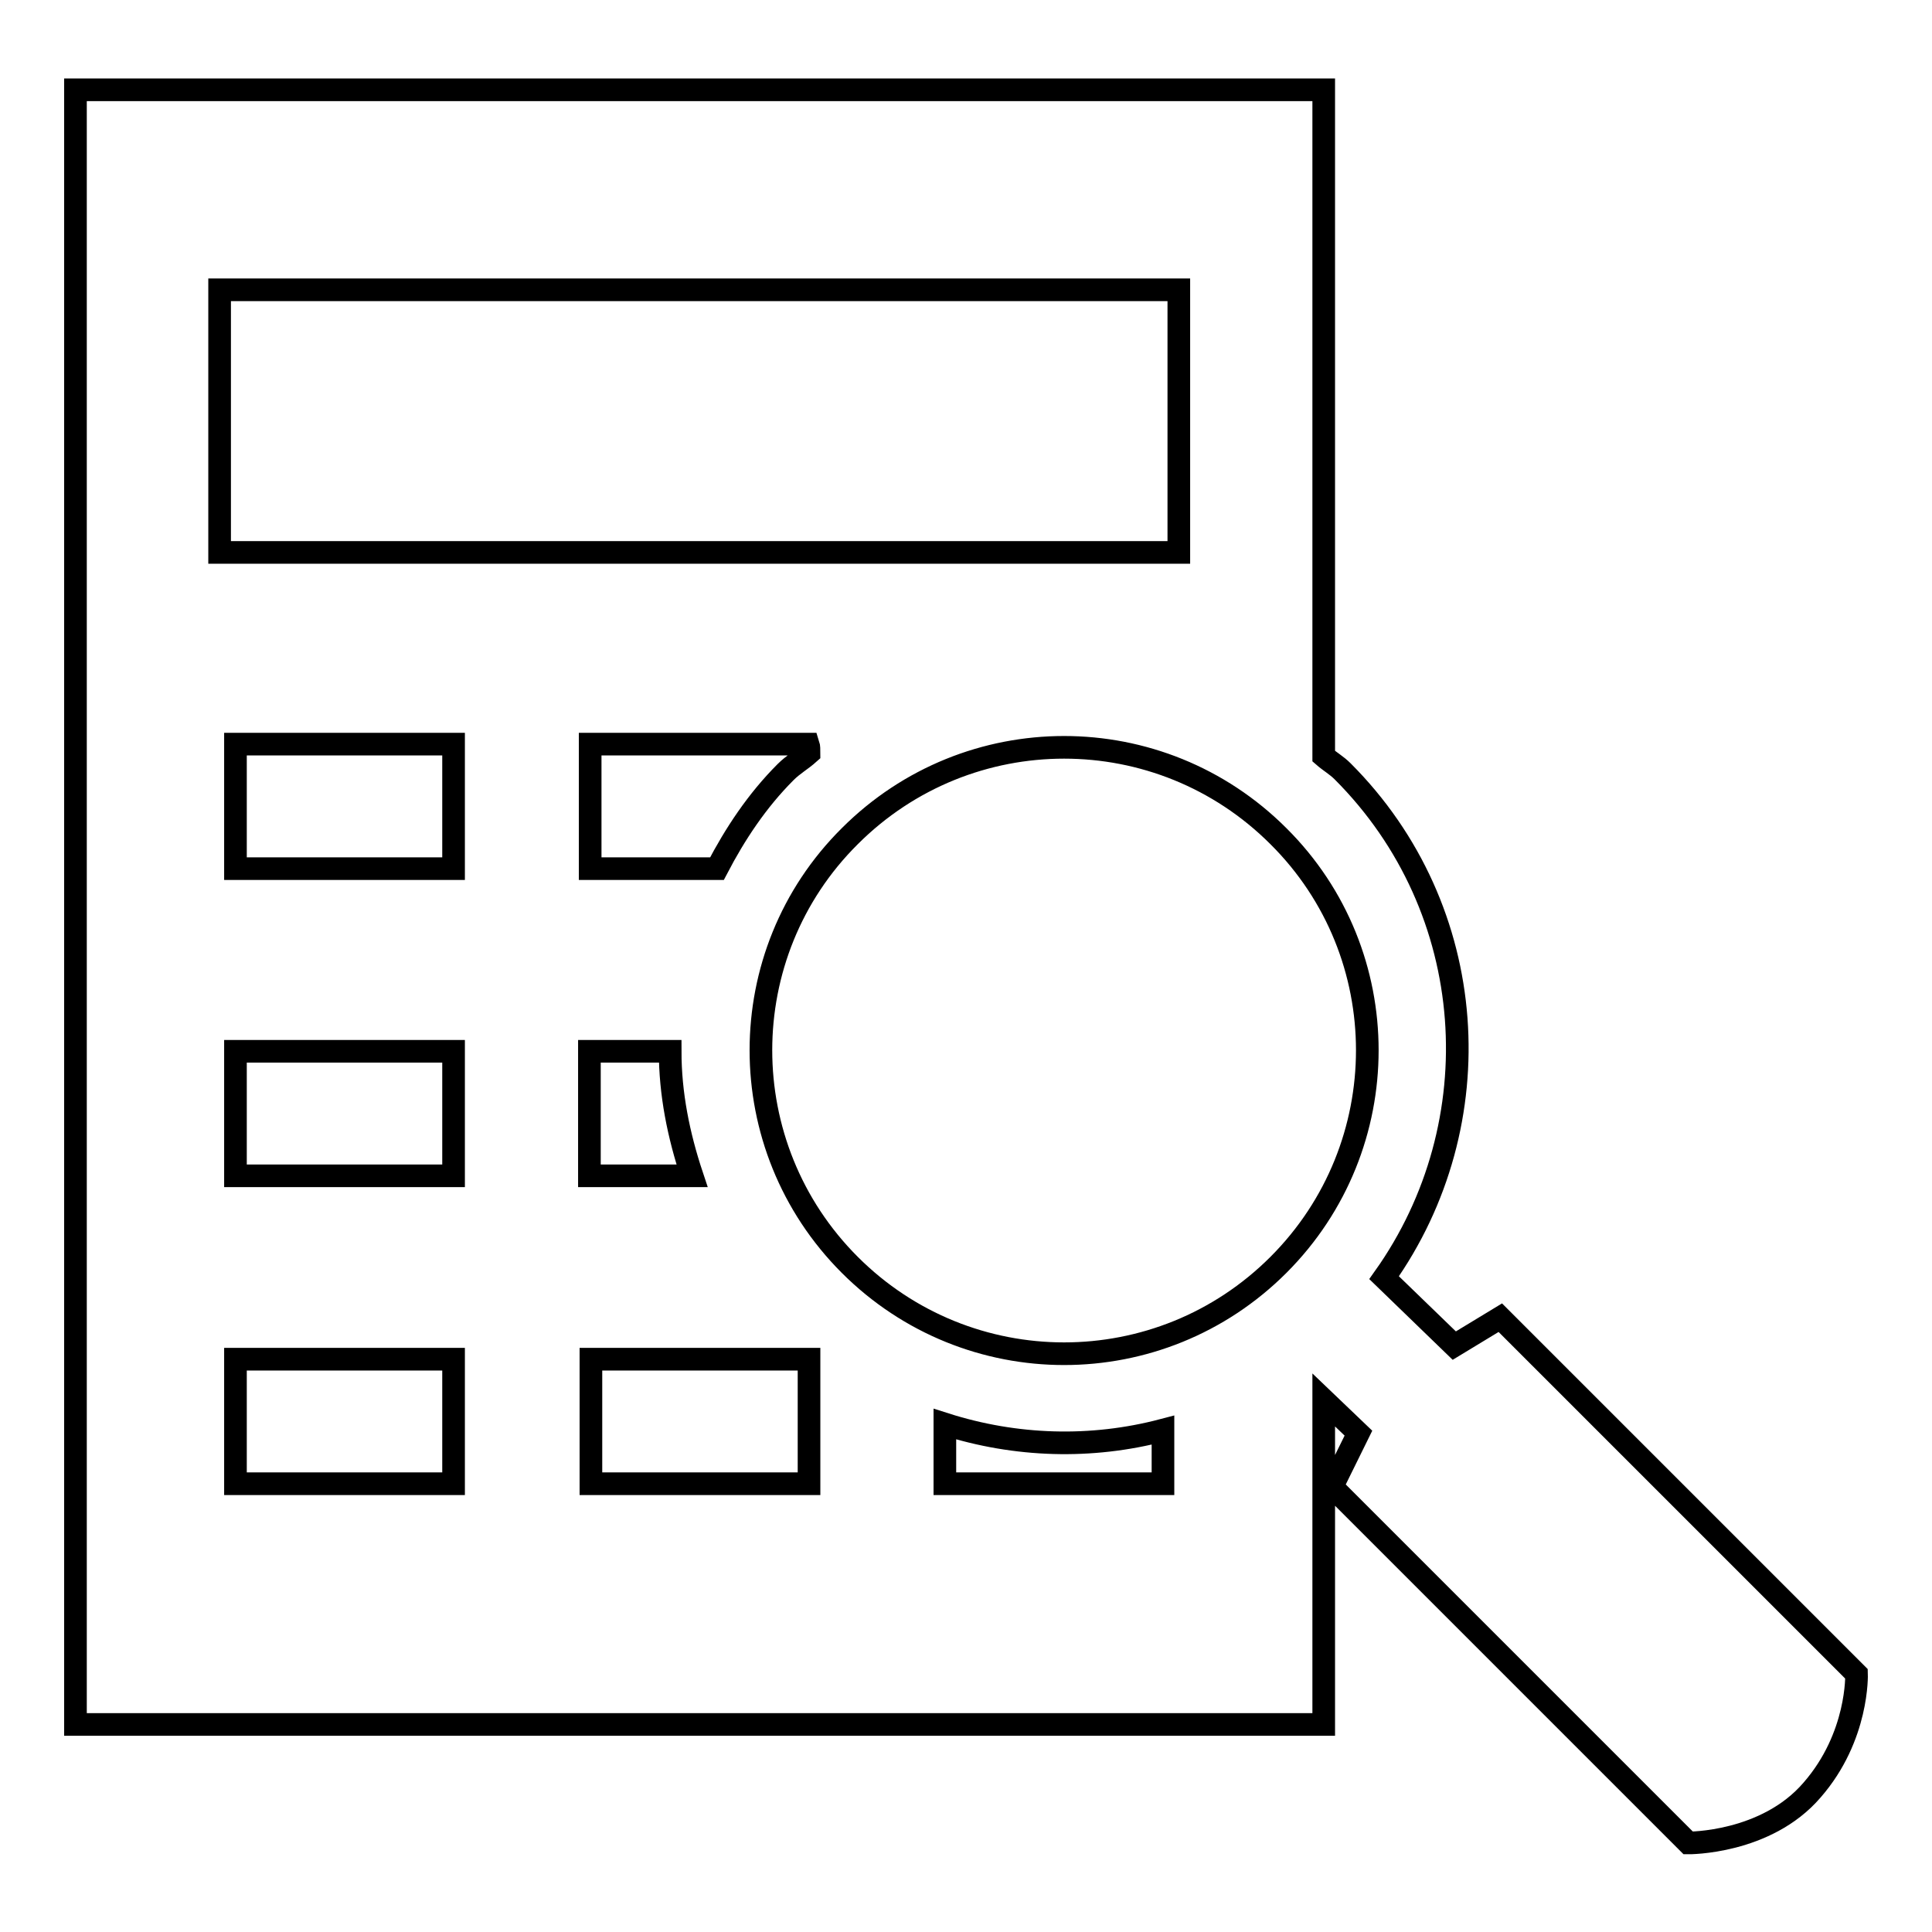 <?xml version="1.0" encoding="utf-8"?>
<!-- Svg Vector Icons : http://www.onlinewebfonts.com/icon -->
<!DOCTYPE svg PUBLIC "-//W3C//DTD SVG 1.1//EN" "http://www.w3.org/Graphics/SVG/1.1/DTD/svg11.dtd">
<svg version="1.1" xmlns="http://www.w3.org/2000/svg" xmlns:xlink="http://www.w3.org/1999/xlink" x="0px" y="0px" viewBox="0 0 256 256" enable-background="new 0 0 256 256" xml:space="preserve">
<g><g><g><g><g><path stroke-width="3" fill-opacity="0" stroke="#000000"  d="M198.8,174.6l-6.1,3.7l-9.3-9c14.5-20.4,12.8-48.8-5.5-67.1c-0.8-0.8-1.7-1.3-2.5-2V11.9H10v216.6h165.4v-43l4.6,4.4l-3.5,7.1l47.2,47.2c0,0,10.3,0.1,16.4-7c6.2-7.1,5.9-15.4,5.9-15.4L198.8,174.6z M169.4,167.6c-15.7,15.7-41.1,15.7-56.8,0c-15.7-15.7-15.7-41.2,0-56.8c15.7-15.7,41.1-15.7,56.8,0C185.1,126.4,185.1,151.9,169.4,167.6z M107.2,99.8c-1,0.9-2.1,1.5-3.1,2.5c-3.8,3.8-6.7,8.2-9.1,12.8c-6.9,0-14.5,0-16.8,0c0-3.5,0-13,0-16.5c4.1,0,24.8,0,28.9,0C107.2,98.9,107.2,99.4,107.2,99.8z M88.8,139.3c0,5.6,1.1,11.1,2.9,16.5c-5.9,0-11.6,0-13.6,0c0-3.5,0-13,0-16.5C79.8,139.3,84.1,139.3,88.8,139.3z M29.1,38.4h127.1v34.8H29.1V38.4z M60.1,196.6c-4.1,0-24.8,0-28.9,0c0-3.5,0-13,0-16.5c4.1,0,24.8,0,28.9,0C60.1,183.5,60.1,193,60.1,196.6z M60.1,155.8c-4.1,0-24.8,0-28.9,0c0-3.5,0-13,0-16.5c4.1,0,24.8,0,28.9,0C60.1,142.8,60.1,152.3,60.1,155.8z M60.1,115.1c-4.1,0-24.8,0-28.9,0c0-3.5,0-13,0-16.5c4.1,0,24.8,0,28.9,0C60.1,102.1,60.1,111.6,60.1,115.1z M107.2,196.6c-4.1,0-24.8,0-28.9,0c0-3.5,0-13,0-16.5c4.1,0,24.8,0,28.9,0C107.2,183.5,107.2,193,107.2,196.6z M125.2,196.6c0-1.7,0-4.8,0-7.9c9.4,3,19.4,3.3,28.9,0.8c0,2.8,0,5.6,0,7.1C150,196.6,129.3,196.6,125.2,196.6z"/></g></g><g></g><g></g><g></g><g></g><g></g><g></g><g></g><g></g><g></g><g></g><g></g><g></g><g></g><g></g><g></g></g><g></g><g></g><g></g><g></g><g></g><g></g><g></g><g></g><g></g><g></g><g></g><g></g><g></g><g></g><g></g></g></g>
</svg>